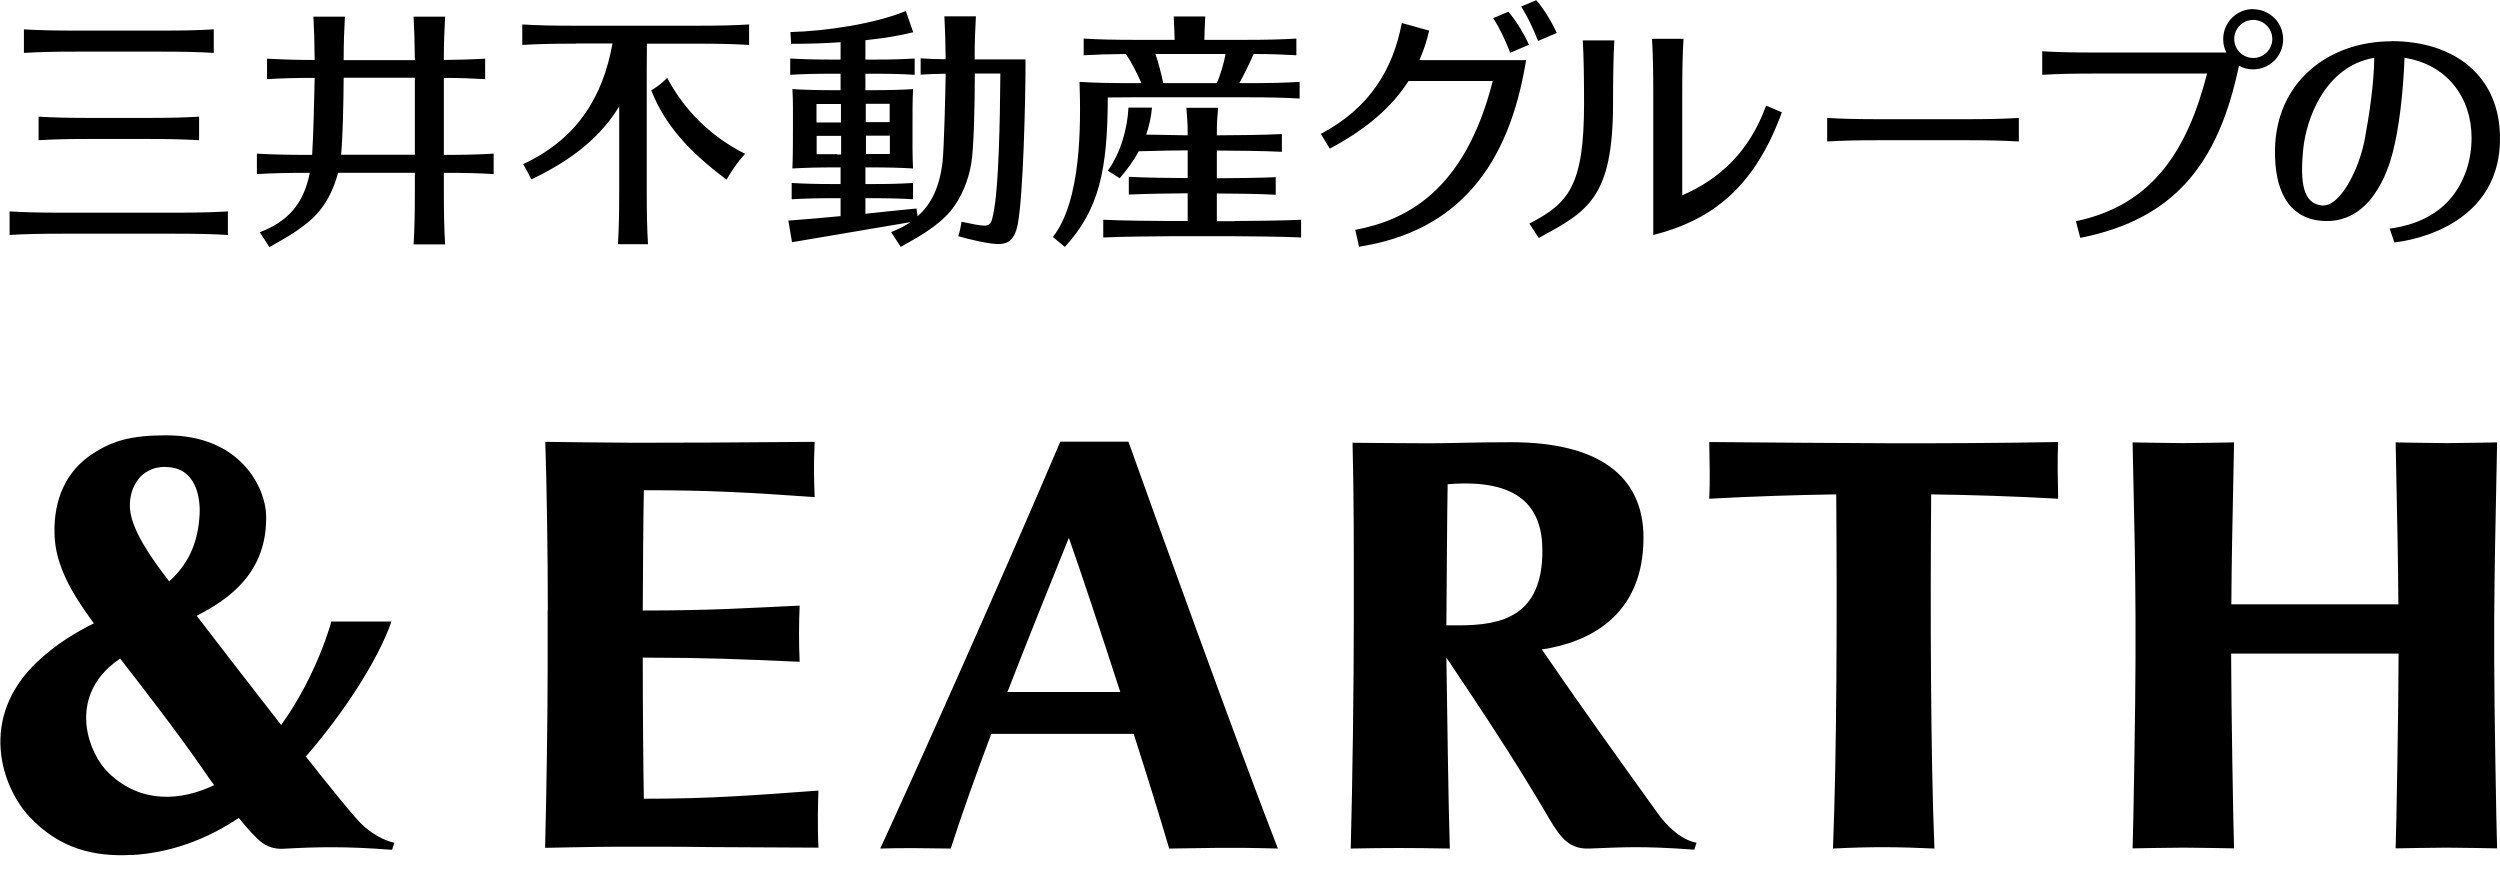 <?xml version="1.0" encoding="UTF-8"?>
<svg id="logo" xmlns="http://www.w3.org/2000/svg" width="138" height="48" version="1.1" viewBox="0 0 138 48">
  <!-- Generator: Adobe Illustrator 29.0.1, SVG Export Plug-In . SVG Version: 2.1.0 Build 192)  -->
  <path d="M123.16,33.36h9.23c-.02-2.64-.04-3.46-.15-8.94,0,0,2.09.04,2.8.04s2.8-.04,2.8-.04c-.12,5.96-.13,6.41-.16,9.69v2.28c0,2.37.12,9.41.16,10.44,0,0-2.09-.04-2.8-.04s-2.8.04-2.8.04c.04-1.03.16-8.07.16-10.44v-.31h-9.24s0,.31,0,.31c0,2.37.12,9.41.16,10.44,0,0-2.09-.04-2.8-.04s-2.8.04-2.8.04c.04-1.03.16-8.07.16-10.44v-2.28c-.02-3.28-.03-3.72-.16-9.69,0,0,2.09.04,2.8.04s2.8-.04,2.8-.04c-.11,5.48-.13,6.3-.15,8.94ZM30.24,33.69c0-2.96-.06-6.96-.14-9.3,0,0,3.92.05,4.9.05,2.14,0,5.7-.01,9.97-.05-.07,1.38-.03,2.21,0,3.05-3.6-.25-5.67-.38-9.43-.38-.03,1.32-.05,4.33-.06,6.64,3.88,0,5.79-.14,8.66-.27-.04.96-.05,1.97,0,3.1-3.54-.15-4.81-.22-8.66-.23,0,2.7.03,6.48.06,7.79,3.75,0,6.04-.19,9.64-.45-.03.6-.06,2.08,0,3.15,0,0-4.89-.02-5.84-.03-2.07-.03-4.1-.02-5.49-.02-.82,0-3.76.06-3.76.06.08-3.17.14-7.4.14-9.93v-3.19ZM7.27,47.2c2.09-.12,4.09-.83,5.91-2.05.5.62.96,1.12,1.29,1.37.42.31.89.35,1.19.33,1.78-.1,3.46-.14,5.98.06l.13-.39c-.55-.11-1.32-.51-1.92-1.14-.5-.53-1.65-1.95-2.97-3.62,2.09-2.4,3.97-5.29,4.73-7.45h-3.32s-.77,2.93-2.77,5.71c-1.9-2.43-3.82-4.93-4.54-5.87-.04-.05-.08-.11-.12-.16,1.77-.91,3.91-2.38,3.83-5.55-.03-1.44-1.34-4.41-5.5-4.41-1.95,0-2.99.29-4.14,1.06-1.32.88-2.11,2.38-2.04,4.43.06,1.72.95,3.22,2.17,4.89-.99.49-2.05,1.12-3.09,2.09-3.34,3.13-1.98,6.96-.47,8.58,1.64,1.75,3.53,2.23,5.67,2.11ZM9.15,25.78c1.69.01,1.91,1.72,1.87,2.59-.08,1.62-.64,2.78-1.68,3.72-1.01-1.3-2-2.75-2.15-3.87-.15-1.13.47-2.47,1.96-2.45ZM6.01,36.84c.16-.15.38-.32.62-.49,1.33,1.71,3.24,4.18,4.59,6.14.19.28.39.57.6.85-1.83.88-4.05,1.03-5.81-.66-1.14-1.09-2.13-3.88,0-5.84ZM113.61,24.4c-.05.97-.02,2.21,0,3.13-2.47-.14-4.85-.21-7.01-.24-.05,6.56-.03,14.34.18,19.55-1.95-.09-3.46-.11-5.6,0,.21-5.21.23-12.99.18-19.55-2.16.03-4.63.11-7.01.24.05-.92.02-2.05,0-3.13,7.5.06,12.41.12,19.26,0ZM93.52,46.91l.13-.39c-1.16-.21-2.08-1.54-2.08-1.54-2.41-3.34-4.64-6.47-6.46-9.13,2.47-.37,5.61-1.76,5.61-6.17,0-3.45-2.53-5.27-7.31-5.27-2.07,0-3.27.06-4.55.06s-4.2-.03-4.2-.03c.08,3.14.07,5.89.07,9.68,0,3.76-.07,8.91-.17,12.72,2.02-.04,3.17-.04,5.47,0-.08-2.29-.15-7.99-.19-10.54,1.9,2.84,3.73,5.56,5.7,8.93.66,1.12,1.16,1.65,2.2,1.61,1.84-.07,2.85-.15,5.77.06ZM80.5,34.52h-.66c.02-2.03.04-6.41.07-7.79,3.97-.33,5.23,1.28,5.23,3.66,0,3.63-2.23,4.13-4.64,4.13ZM58.53,24.38c-3.36,7.89-8.05,18.36-9.94,22.46,1.08-.04,2.73-.02,3.89,0,.61-1.89,1.38-4.05,2.24-6.33h7.86c.75,2.34,1.45,4.6,1.96,6.33,1.88-.02,3.19-.08,6,0-1.97-5.03-7.13-19.3-8.25-22.46h-3.75ZM55.61,38.2c1.1-2.83,2.28-5.76,3.39-8.51.62,1.74,1.72,5.06,2.84,8.51h-6.22ZM124.38.5c-.92,0-1.66.74-1.66,1.66,0,.27.06.52.18.74h0s-7.2,0-7.2,0c-1.33,0-2.13-.02-2.97-.07v1.3c.84-.05,1.65-.07,2.97-.07h6.13c-1.07,4.18-2.97,7.26-7.24,8.15l.24.92c5.16-1.02,7.62-4.04,8.76-9.5h0c.23.13.5.2.78.2.92,0,1.66-.74,1.66-1.66s-.74-1.66-1.66-1.66ZM124.38,3.2c-.58,0-1.05-.47-1.05-1.05s.47-1.05,1.05-1.05,1.05.47,1.05,1.05-.47,1.05-1.05,1.05ZM43.52,12.2l.2,1.17c2.65-.46,4.01-.67,6.55-1.11-.32.21-.67.39-1.08.55l.53.82c.9-.51,2.02-1.11,2.75-1.98.62-.75.99-1.73,1.14-2.6.14-.82.2-3.13.2-4.99h1.41c-.02,2.81-.1,6.04-.33,7.4-.17,1.05-.21,1.08-1.08.93-.27-.05-.54-.11-.73-.15-.06.33-.1.54-.18.8.53.15,1.74.46,2.29.43.49-.02.84-.29.99-1.09.3-1.57.43-6.75.43-9.1h-2.81c0-.99.03-1.67.07-2.38h-1.74c.04.71.06,1.39.07,2.37-.53,0-.94-.02-1.38-.05v.9c.44-.03.85-.04,1.38-.05-.01.95-.09,4.16-.17,4.85-.16,1.39-.61,2.34-1.38,3.02l-.06-.43c-1.13.11-2,.2-2.82.29v-.86h.35c1.05,0,1.61.02,2.28.06v-.9c-.67.04-1.23.06-2.28.06h-.35v-.92h.23c1.05,0,1.73.02,2.4.06h0c-.04-.63-.03-1.77-.03-2.19,0-1,0-1.55.03-2.19-.67.04-1.35.06-2.4.06h-.23v-.91h.44c1.05,0,1.61.02,2.28.06v-.9c-.67.04-1.23.06-2.28.06h-.44v-1.07c.95-.1,1.86-.24,2.64-.44l-.41-1.17c-1.67.69-4.36,1.11-6.37,1.16l.04.65c.84,0,1.78-.02,2.73-.09v.96h-.42c-1.05,0-1.69-.02-2.36-.06v.9c.67-.04,1.31-.06,2.36-.06h.42v.91h-.21c-1.05,0-1.78-.02-2.45-.06.04.63.03,1.19.03,2.19,0,.41,0,1.55-.03,2.19h0s0,0,0,0c.67-.04,1.39-.06,2.45-.06h.21v.92h-.34c-1.05,0-1.69-.02-2.36-.06v.9c.67-.04,1.31-.06,2.36-.06h.34v.99c-.83.08-1.72.16-2.9.25ZM47.79,5.73h.23c.41,0,.77,0,1.09,0,0,.27,0,.63,0,1.01-.32,0-.68,0-1.09,0h-.23v-1.02ZM47.79,7.49h.23c.41,0,.77,0,1.1,0,0,.41,0,.78,0,1.01-.32,0-.68,0-1.09,0h-.23v-1.03ZM45.08,5.74c.34,0,.72,0,1.13,0h.21v1.02h-.21c-.42,0-.8,0-1.14,0,0-.38,0-.74,0-1.01ZM46.21,8.51c-.41,0-.79,0-1.13,0,0-.23,0-.6,0-1.01.34,0,.72,0,1.14,0h.21v1.03h-.21ZM31.8,2.41c-1.33,0-2.13.02-2.97.07v-1.13c.84.05,1.65.07,2.97.07h6.58c1.33,0,2.13-.02,2.97-.07v1.13c-.84-.05-1.65-.07-2.97-.07h-2.67c0,.42-.01.9-.01,1.47v6.63c0,1.33.02,2.13.07,2.97h-1.66c.05-.84.07-1.65.07-2.97v-4.64c-.96,1.59-2.49,2.92-4.85,4.03-.15-.31-.28-.54-.45-.84,3.02-1.41,4.41-3.76,4.93-6.66h-2.01ZM71.56,3.05v-.92c-.84.05-1.65.07-2.97.07h-2.11c.01-.46.03-.87.05-1.29h-1.74c.02.42.04.83.05,1.29h-2.05c-1.33,0-2.13-.02-2.97-.07v.92c.7-.04,1.37-.06,2.33-.07.35.52.62,1.09.86,1.61h-.5c-1.33,0-2.07-.02-2.92-.07.08,2.38.1,6.56-1.47,8.56l.66.55c1.89-2.06,2.36-4.24,2.37-8.25.4,0,.84-.01,1.36-.01h6.26c1.33,0,2.13.02,2.97.07v-.92c-.84.05-1.65.07-2.97.07h-.36c.15-.26.63-1.21.79-1.61.98,0,1.66.03,2.36.07ZM67.16,4.59h-2.95c-.1-.5-.26-1.12-.43-1.61h3.87c-.06.39-.31,1.27-.49,1.61ZM40.1,9.91c-2.09-1.56-3.4-3.02-4.15-4.92.35-.22.58-.39.88-.69.91,1.72,2.34,3.21,4.3,4.19-.47.51-.69.87-1.03,1.43ZM132,2.28c-3.47,0-6.36,2.25-6.42,5.97-.04,2.16.68,3.78,2.57,3.94,2.73.23,3.68-2.81,3.92-3.74.36-1.38.58-3.25.66-5.26,2.34.37,3.7,2.18,3.7,4.42,0,1.27-.4,2.41-1.11,3.29-1.13,1.38-2.83,1.64-3.41,1.72l.26.76s5.83-.48,5.83-5.74c0-3.45-2.51-5.37-6-5.37ZM128.15,11.34c-1.01-.12-1.2-1.22-1.01-3.13.15-1.52,1.13-4.54,3.92-5.02-.02,1.45-.27,3.13-.53,4.52-.32,1.67-1.37,3.74-2.37,3.63ZM68.17,12.2c.45,0,2.81-.02,3.65-.07v.98c-.84-.05-3.2-.07-3.65-.07h-3.62c-.45,0-2.81.02-3.65.07v-.98c.84.05,3.2.07,3.65.07h1.01v-1.53c-.65,0-2.48.03-3.25.07v-.98c.77.05,2.6.07,3.25.07v-1.53c-.43,0-1.78.02-2.7.05-.27.5-.62.98-1.05,1.49l-.66-.42c.72-.98,1.09-2.36,1.14-3.48h1.3c-.05.54-.16,1.02-.32,1.49.88.02,1.92.03,2.29.04,0-.95-.03-.76-.07-1.52h1.75c-.05.77-.07.57-.07,1.52.55,0,2.77-.02,3.59-.07v.98c-.82-.05-3.04-.07-3.59-.07v1.53c.65,0,2.48-.02,3.25-.06v.97c-.77-.05-2.6-.07-3.25-.07v1.53h1.01ZM.53,11.67c.84.05,1.65.07,2.97.07h6.11c1.33,0,2.13-.02,2.97-.07v1.3c-.84-.05-1.65-.07-2.97-.07H3.5c-1.33,0-2.13.02-2.97.07v-1.3ZM11.8,2.92c-.84-.05-1.65-.07-2.97-.07h-4.54c-1.33,0-2.13.02-2.97.07v-1.3c.84.05,1.65.07,2.97.07h4.54c1.33,0,2.13-.02,2.97-.07v1.3ZM8.02,6.51c1.33,0,2.13-.02,2.97-.07v1.3c-.84-.05-1.65-.07-2.97-.07h-2.92c-1.33,0-2.13.02-2.97.07v-1.3c.84.05,1.65.07,2.97.07h2.92ZM85.93,1.82l-1.03.44c-.3-.76-.56-1.3-.93-1.9l.83-.35c.32.35.81,1.09,1.14,1.82ZM84.94,13.14l-.52-.8c2.18-1.12,3.02-2.09,3.02-6.65,0-1.33-.02-2.62-.07-3.46h1.74c-.05.84-.07,2.14-.07,3.46,0,5.25-1.4,5.98-4.09,7.44ZM73.4,8.2l-.49-.81c2.69-1.42,3.98-3.55,4.47-6.12l1.51.42c-.13.57-.31,1.11-.54,1.63h5.89c-.95,5.88-3.78,9.45-9.22,10.3l-.21-.93c2.75-.53,6.03-2.07,7.59-8.22h-4.65c-.9,1.41-2.28,2.64-4.34,3.73ZM91.26,12.97v-7.86c0-1.33-.02-2.13-.07-2.97h1.74c-.05.84-.07,1.65-.07,2.97v5.67c2.08-.9,3.71-2.42,4.63-4.95l.87.37c-1.51,4.13-3.83,5.94-7.09,6.77ZM103.83,6.58h4.64c1.33,0,2.13-.02,2.97-.07v1.3c-.84-.05-1.65-.07-2.97-.07h-4.64c-1.33,0-2.13.02-2.97.07v-1.3c.84.05,1.65.07,2.97.07ZM24.5,4.3c.93,0,1.59.03,2.28.07v-1.13c-.68.04-1.35.06-2.28.07,0-.99.03-1.68.07-2.39h-1.74c.04.71.06,1.4.07,2.4h-3.93c0-1,.03-1.68.07-2.4h-1.74c.04.71.06,1.4.07,2.39-1.13,0-1.86-.03-2.63-.07v1.13c.77-.05,1.5-.07,2.63-.07-.02.99-.07,3.23-.14,4.25h-.08c-1.33,0-2.13-.02-2.97-.07v1.13c.83-.05,1.63-.07,2.92-.07-.34,1.72-1.21,2.69-2.76,3.28l.53.82c.9-.51,2.02-1.11,2.75-1.98.51-.61.85-1.39,1.04-2.12h4.24v.98c0,1.33-.02,2.13-.07,2.97h1.74c-.05-.84-.07-1.65-.07-2.97v-.98c1.19,0,1.96.02,2.75.07v-1.13c-.79.05-1.56.07-2.75.07v-4.25ZM22.9,8.54h-4.07c.09-1,.13-2.74.14-4.25h3.93v4.25ZM83.36,2.9c-.3-.76-.56-1.3-.93-1.9l.83-.35c.32.35.81,1.09,1.14,1.82l-1.03.44Z"/>
</svg>